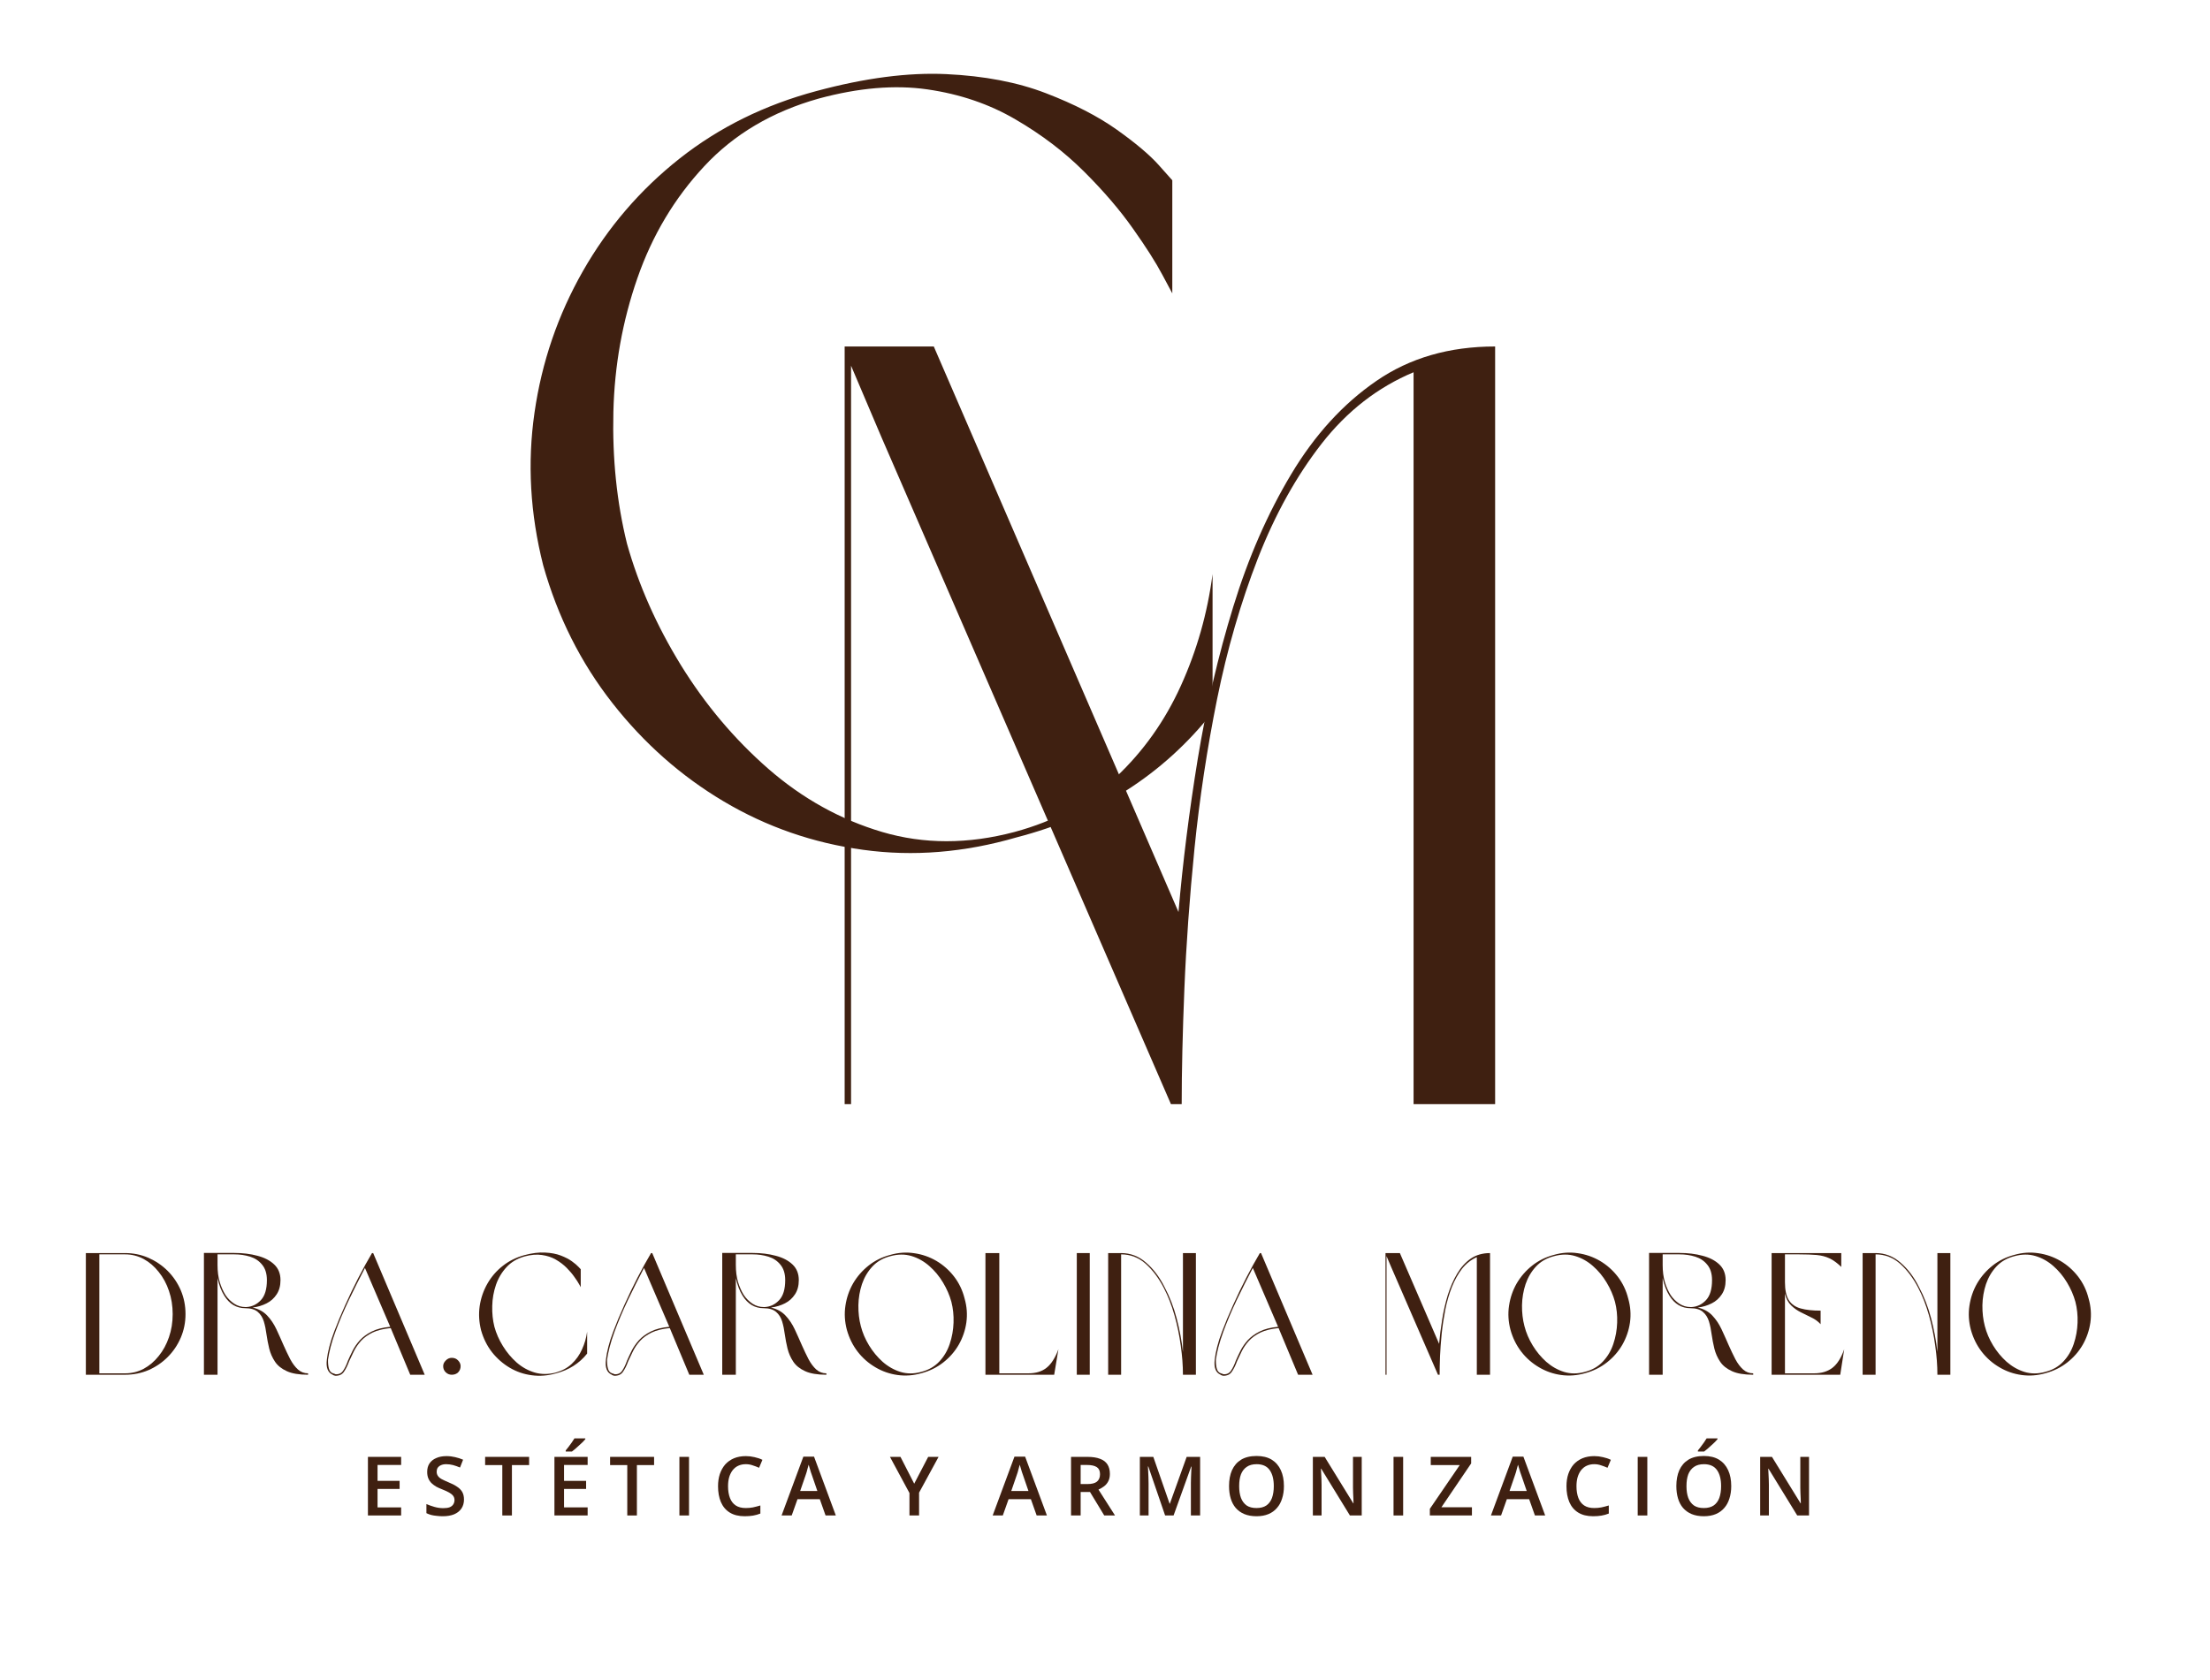 <svg version="1.2" preserveAspectRatio="xMidYMid meet" viewBox="63.75 67.5 269.25 204.75" zoomAndPan="magnify" xmlns:xlink="http://www.w3.org/1999/xlink" xmlns="http://www.w3.org/2000/svg" style="max-height: 500px" width="269.25" height="204.75"><defs/><g id="6988878f61"><g style="fill:#3f2011;fill-opacity:1;"><g transform="translate(107.638, 252.187)"><path d="M 4.984 0 L 0.938 0 L 0.938 -7.141 L 4.984 -7.141 L 4.984 -6.156 L 2.109 -6.156 L 2.109 -4.219 L 4.797 -4.219 L 4.797 -3.234 L 2.109 -3.234 L 2.109 -0.984 L 4.984 -0.984 Z M 4.984 0" style="stroke:none"/></g></g><g style="fill:#3f2011;fill-opacity:1;"><g transform="translate(115.217, 252.187)"><path d="M 5.062 -1.938 C 5.062 -1.52 4.957 -1.156 4.75 -0.844 C 4.539 -0.539 4.242 -0.305 3.859 -0.141 C 3.473 0.016 3.016 0.094 2.484 0.094 C 2.223 0.094 1.973 0.078 1.734 0.047 C 1.492 0.023 1.27 -0.008 1.062 -0.062 C 0.852 -0.125 0.66 -0.195 0.484 -0.281 L 0.484 -1.391 C 0.773 -1.266 1.098 -1.148 1.453 -1.047 C 1.816 -0.941 2.18 -0.891 2.547 -0.891 C 2.859 -0.891 3.113 -0.926 3.312 -1 C 3.508 -1.082 3.656 -1.195 3.75 -1.344 C 3.852 -1.5 3.906 -1.676 3.906 -1.875 C 3.906 -2.082 3.848 -2.258 3.734 -2.406 C 3.617 -2.551 3.445 -2.688 3.219 -2.812 C 2.988 -2.938 2.703 -3.066 2.359 -3.203 C 2.117 -3.297 1.891 -3.398 1.672 -3.516 C 1.461 -3.641 1.273 -3.781 1.109 -3.938 C 0.941 -4.102 0.812 -4.297 0.719 -4.516 C 0.625 -4.742 0.578 -5.008 0.578 -5.312 C 0.578 -5.719 0.672 -6.062 0.859 -6.344 C 1.055 -6.633 1.332 -6.852 1.688 -7 C 2.039 -7.156 2.453 -7.234 2.922 -7.234 C 3.297 -7.234 3.648 -7.191 3.984 -7.109 C 4.316 -7.035 4.641 -6.93 4.953 -6.797 L 4.578 -5.844 C 4.285 -5.969 4.004 -6.066 3.734 -6.141 C 3.461 -6.211 3.18 -6.25 2.891 -6.25 C 2.641 -6.25 2.426 -6.207 2.25 -6.125 C 2.082 -6.051 1.953 -5.945 1.859 -5.812 C 1.773 -5.676 1.734 -5.52 1.734 -5.344 C 1.734 -5.133 1.785 -4.957 1.891 -4.812 C 1.992 -4.664 2.148 -4.535 2.359 -4.422 C 2.578 -4.305 2.859 -4.176 3.203 -4.031 C 3.598 -3.875 3.93 -3.703 4.203 -3.516 C 4.484 -3.336 4.695 -3.125 4.844 -2.875 C 4.988 -2.625 5.062 -2.312 5.062 -1.938 Z M 5.062 -1.938" style="stroke:none"/></g></g><g style="fill:#3f2011;fill-opacity:1;"><g transform="translate(122.713, 252.187)"><path d="M 3.406 0 L 2.234 0 L 2.234 -6.141 L 0.141 -6.141 L 0.141 -7.141 L 5.5 -7.141 L 5.5 -6.141 L 3.406 -6.141 Z M 3.406 0" style="stroke:none"/></g></g><g style="fill:#3f2011;fill-opacity:1;"><g transform="translate(130.36, 252.187)"><path d="M 4.984 0 L 0.938 0 L 0.938 -7.141 L 4.984 -7.141 L 4.984 -6.156 L 2.109 -6.156 L 2.109 -4.219 L 4.797 -4.219 L 4.797 -3.234 L 2.109 -3.234 L 2.109 -0.984 L 4.984 -0.984 Z M 4.703 -9.391 L 4.703 -9.297 C 4.629 -9.203 4.523 -9.086 4.391 -8.953 C 4.254 -8.828 4.109 -8.691 3.953 -8.547 C 3.797 -8.398 3.641 -8.258 3.484 -8.125 C 3.336 -8 3.203 -7.891 3.078 -7.797 L 2.312 -7.797 L 2.312 -7.922 C 2.414 -8.047 2.531 -8.191 2.656 -8.359 C 2.789 -8.535 2.922 -8.711 3.047 -8.891 C 3.18 -9.078 3.289 -9.242 3.375 -9.391 Z M 4.703 -9.391" style="stroke:none"/></g></g><g style="fill:#3f2011;fill-opacity:1;"><g transform="translate(137.939, 252.187)"><path d="M 3.406 0 L 2.234 0 L 2.234 -6.141 L 0.141 -6.141 L 0.141 -7.141 L 5.5 -7.141 L 5.5 -6.141 L 3.406 -6.141 Z M 3.406 0" style="stroke:none"/></g></g><g style="fill:#3f2011;fill-opacity:1;"><g transform="translate(145.586, 252.187)"><path d="M 0.938 0 L 0.938 -7.141 L 2.109 -7.141 L 2.109 0 Z M 0.938 0" style="stroke:none"/></g></g><g style="fill:#3f2011;fill-opacity:1;"><g transform="translate(150.637, 252.187)"><path d="M 3.984 -6.25 C 3.641 -6.25 3.332 -6.188 3.062 -6.062 C 2.789 -5.938 2.562 -5.754 2.375 -5.516 C 2.195 -5.285 2.055 -5.004 1.953 -4.672 C 1.859 -4.348 1.812 -3.977 1.812 -3.562 C 1.812 -3.008 1.891 -2.531 2.047 -2.125 C 2.203 -1.727 2.438 -1.426 2.75 -1.219 C 3.07 -1.008 3.477 -0.906 3.969 -0.906 C 4.27 -0.906 4.562 -0.93 4.844 -0.984 C 5.133 -1.047 5.438 -1.125 5.75 -1.219 L 5.75 -0.234 C 5.457 -0.117 5.16 -0.035 4.859 0.016 C 4.566 0.066 4.227 0.094 3.844 0.094 C 3.113 0.094 2.504 -0.055 2.016 -0.359 C 1.535 -0.66 1.176 -1.086 0.938 -1.641 C 0.707 -2.191 0.594 -2.832 0.594 -3.562 C 0.594 -4.102 0.664 -4.598 0.812 -5.047 C 0.969 -5.504 1.188 -5.895 1.469 -6.219 C 1.758 -6.539 2.113 -6.789 2.531 -6.969 C 2.957 -7.145 3.441 -7.234 3.984 -7.234 C 4.336 -7.234 4.688 -7.191 5.031 -7.109 C 5.383 -7.035 5.707 -6.926 6 -6.781 L 5.594 -5.812 C 5.344 -5.926 5.082 -6.023 4.812 -6.109 C 4.551 -6.203 4.273 -6.25 3.984 -6.25 Z M 3.984 -6.25" style="stroke:none"/></g></g><g style="fill:#3f2011;fill-opacity:1;"><g transform="translate(158.972, 252.187)"><path d="M 5.359 0 L 4.656 -1.984 L 1.938 -1.984 L 1.234 0 L 0 0 L 2.656 -7.172 L 3.953 -7.172 L 6.609 0 Z M 4.359 -2.984 L 3.688 -4.938 C 3.656 -5.02 3.613 -5.141 3.562 -5.297 C 3.52 -5.453 3.473 -5.609 3.422 -5.766 C 3.367 -5.93 3.328 -6.07 3.297 -6.188 C 3.266 -6.051 3.223 -5.898 3.172 -5.734 C 3.129 -5.566 3.086 -5.41 3.047 -5.266 C 3.004 -5.129 2.969 -5.02 2.938 -4.938 L 2.266 -2.984 Z M 4.359 -2.984" style="stroke:none"/></g></g><g style="fill:#3f2011;fill-opacity:1;"><g transform="translate(167.581, 252.187)"><path d="" style="stroke:none"/></g></g><g style="fill:#3f2011;fill-opacity:1;"><g transform="translate(172.177, 252.187)"><path d="M 2.953 -3.875 L 4.656 -7.141 L 5.922 -7.141 L 3.547 -2.781 L 3.547 0 L 2.375 0 L 2.375 -2.734 L 0 -7.141 L 1.281 -7.141 Z M 2.953 -3.875" style="stroke:none"/></g></g><g style="fill:#3f2011;fill-opacity:1;"><g transform="translate(180.093, 252.187)"><path d="" style="stroke:none"/></g></g><g style="fill:#3f2011;fill-opacity:1;"><g transform="translate(184.69, 252.187)"><path d="M 5.359 0 L 4.656 -1.984 L 1.938 -1.984 L 1.234 0 L 0 0 L 2.656 -7.172 L 3.953 -7.172 L 6.609 0 Z M 4.359 -2.984 L 3.688 -4.938 C 3.656 -5.02 3.613 -5.141 3.562 -5.297 C 3.52 -5.453 3.473 -5.609 3.422 -5.766 C 3.367 -5.93 3.328 -6.07 3.297 -6.188 C 3.266 -6.051 3.223 -5.898 3.172 -5.734 C 3.129 -5.566 3.086 -5.41 3.047 -5.266 C 3.004 -5.129 2.969 -5.02 2.938 -4.938 L 2.266 -2.984 Z M 4.359 -2.984" style="stroke:none"/></g></g><g style="fill:#3f2011;fill-opacity:1;"><g transform="translate(193.299, 252.187)"><path d="M 2.938 -7.141 C 3.562 -7.141 4.07 -7.062 4.469 -6.906 C 4.875 -6.758 5.176 -6.531 5.375 -6.219 C 5.57 -5.914 5.672 -5.531 5.672 -5.062 C 5.672 -4.707 5.602 -4.406 5.469 -4.156 C 5.344 -3.914 5.172 -3.711 4.953 -3.547 C 4.742 -3.391 4.52 -3.258 4.281 -3.156 L 6.297 0 L 4.984 0 L 3.25 -2.859 L 2.109 -2.859 L 2.109 0 L 0.938 0 L 0.938 -7.141 Z M 2.859 -6.156 L 2.109 -6.156 L 2.109 -3.828 L 2.922 -3.828 C 3.461 -3.828 3.852 -3.926 4.094 -4.125 C 4.344 -4.332 4.469 -4.633 4.469 -5.031 C 4.469 -5.438 4.336 -5.723 4.078 -5.891 C 3.816 -6.066 3.41 -6.156 2.859 -6.156 Z M 2.859 -6.156" style="stroke:none"/></g></g><g style="fill:#3f2011;fill-opacity:1;"><g transform="translate(201.683, 252.187)"><path d="M 4.016 0 L 1.969 -5.969 L 1.922 -5.969 C 1.93 -5.832 1.941 -5.645 1.953 -5.406 C 1.961 -5.176 1.973 -4.93 1.984 -4.672 C 1.992 -4.41 2 -4.16 2 -3.922 L 2 0 L 0.938 0 L 0.938 -7.141 L 2.578 -7.141 L 4.562 -1.438 L 4.594 -1.438 L 6.641 -7.141 L 8.281 -7.141 L 8.281 0 L 7.156 0 L 7.156 -3.969 C 7.156 -4.188 7.16 -4.422 7.172 -4.672 C 7.18 -4.93 7.191 -5.176 7.203 -5.406 C 7.211 -5.633 7.223 -5.816 7.234 -5.953 L 7.188 -5.953 L 5.047 0 Z M 4.016 0" style="stroke:none"/></g></g><g style="fill:#3f2011;fill-opacity:1;"><g transform="translate(212.893, 252.187)"><path d="M 7.281 -3.578 C 7.281 -3.023 7.207 -2.523 7.062 -2.078 C 6.926 -1.629 6.719 -1.242 6.438 -0.922 C 6.164 -0.598 5.82 -0.348 5.406 -0.172 C 4.988 0.004 4.5 0.094 3.938 0.094 C 3.375 0.094 2.879 0.004 2.453 -0.172 C 2.035 -0.348 1.688 -0.598 1.406 -0.922 C 1.133 -1.242 0.93 -1.629 0.797 -2.078 C 0.66 -2.535 0.594 -3.039 0.594 -3.594 C 0.594 -4.32 0.711 -4.961 0.953 -5.516 C 1.203 -6.066 1.57 -6.492 2.062 -6.797 C 2.562 -7.098 3.191 -7.25 3.953 -7.25 C 4.691 -7.25 5.305 -7.098 5.797 -6.797 C 6.285 -6.492 6.656 -6.066 6.906 -5.516 C 7.156 -4.973 7.281 -4.328 7.281 -3.578 Z M 1.828 -3.578 C 1.828 -3.023 1.898 -2.547 2.047 -2.141 C 2.203 -1.742 2.43 -1.438 2.734 -1.219 C 3.047 -1.008 3.445 -0.906 3.938 -0.906 C 4.426 -0.906 4.828 -1.008 5.141 -1.219 C 5.453 -1.438 5.68 -1.742 5.828 -2.141 C 5.973 -2.547 6.047 -3.023 6.047 -3.578 C 6.047 -4.41 5.879 -5.062 5.547 -5.531 C 5.211 -6.008 4.68 -6.25 3.953 -6.25 C 3.461 -6.25 3.062 -6.141 2.75 -5.922 C 2.438 -5.711 2.203 -5.41 2.047 -5.016 C 1.898 -4.617 1.828 -4.141 1.828 -3.578 Z M 1.828 -3.578" style="stroke:none"/></g></g><g style="fill:#3f2011;fill-opacity:1;"><g transform="translate(222.761, 252.187)"><path d="M 6.891 0 L 5.453 0 L 1.953 -5.703 L 1.922 -5.703 C 1.93 -5.504 1.941 -5.297 1.953 -5.078 C 1.961 -4.867 1.973 -4.648 1.984 -4.422 C 1.992 -4.191 2 -3.961 2 -3.734 L 2 0 L 0.938 0 L 0.938 -7.141 L 2.375 -7.141 L 5.859 -1.484 L 5.891 -1.484 C 5.891 -1.648 5.883 -1.836 5.875 -2.047 C 5.863 -2.266 5.852 -2.488 5.844 -2.719 C 5.832 -2.945 5.828 -3.172 5.828 -3.391 L 5.828 -7.141 L 6.891 -7.141 Z M 6.891 0" style="stroke:none"/></g></g><g style="fill:#3f2011;fill-opacity:1;"><g transform="translate(232.59, 252.187)"><path d="M 0.938 0 L 0.938 -7.141 L 2.109 -7.141 L 2.109 0 Z M 0.938 0" style="stroke:none"/></g></g><g style="fill:#3f2011;fill-opacity:1;"><g transform="translate(237.641, 252.187)"><path d="M 5.438 0 L 0.312 0 L 0.312 -0.812 L 3.953 -6.141 L 0.422 -6.141 L 0.422 -7.141 L 5.344 -7.141 L 5.344 -6.344 L 1.719 -1 L 5.438 -1 Z M 5.438 0" style="stroke:none"/></g></g><g style="fill:#3f2011;fill-opacity:1;"><g transform="translate(245.395, 252.187)"><path d="M 5.359 0 L 4.656 -1.984 L 1.938 -1.984 L 1.234 0 L 0 0 L 2.656 -7.172 L 3.953 -7.172 L 6.609 0 Z M 4.359 -2.984 L 3.688 -4.938 C 3.656 -5.02 3.613 -5.141 3.562 -5.297 C 3.52 -5.453 3.473 -5.609 3.422 -5.766 C 3.367 -5.93 3.328 -6.07 3.297 -6.188 C 3.266 -6.051 3.223 -5.898 3.172 -5.734 C 3.129 -5.566 3.086 -5.41 3.047 -5.266 C 3.004 -5.129 2.969 -5.02 2.938 -4.938 L 2.266 -2.984 Z M 4.359 -2.984" style="stroke:none"/></g></g><g style="fill:#3f2011;fill-opacity:1;"><g transform="translate(254.004, 252.187)"><path d="M 3.984 -6.25 C 3.641 -6.25 3.332 -6.188 3.062 -6.062 C 2.789 -5.938 2.562 -5.754 2.375 -5.516 C 2.195 -5.285 2.055 -5.004 1.953 -4.672 C 1.859 -4.348 1.812 -3.977 1.812 -3.562 C 1.812 -3.008 1.891 -2.531 2.047 -2.125 C 2.203 -1.727 2.438 -1.426 2.75 -1.219 C 3.07 -1.008 3.477 -0.906 3.969 -0.906 C 4.27 -0.906 4.562 -0.93 4.844 -0.984 C 5.133 -1.047 5.438 -1.125 5.75 -1.219 L 5.75 -0.234 C 5.457 -0.117 5.16 -0.035 4.859 0.016 C 4.566 0.066 4.227 0.094 3.844 0.094 C 3.113 0.094 2.504 -0.055 2.016 -0.359 C 1.535 -0.66 1.176 -1.086 0.938 -1.641 C 0.707 -2.191 0.594 -2.832 0.594 -3.562 C 0.594 -4.102 0.664 -4.598 0.812 -5.047 C 0.969 -5.504 1.188 -5.895 1.469 -6.219 C 1.758 -6.539 2.113 -6.789 2.531 -6.969 C 2.957 -7.145 3.441 -7.234 3.984 -7.234 C 4.336 -7.234 4.688 -7.191 5.031 -7.109 C 5.383 -7.035 5.707 -6.926 6 -6.781 L 5.594 -5.812 C 5.344 -5.926 5.082 -6.023 4.812 -6.109 C 4.551 -6.203 4.273 -6.25 3.984 -6.25 Z M 3.984 -6.25" style="stroke:none"/></g></g><g style="fill:#3f2011;fill-opacity:1;"><g transform="translate(262.339, 252.187)"><path d="M 0.938 0 L 0.938 -7.141 L 2.109 -7.141 L 2.109 0 Z M 0.938 0" style="stroke:none"/></g></g><g style="fill:#3f2011;fill-opacity:1;"><g transform="translate(267.39, 252.187)"><path d="M 7.281 -3.578 C 7.281 -3.023 7.207 -2.523 7.062 -2.078 C 6.926 -1.629 6.719 -1.242 6.438 -0.922 C 6.164 -0.598 5.82 -0.348 5.406 -0.172 C 4.988 0.004 4.5 0.094 3.938 0.094 C 3.375 0.094 2.879 0.004 2.453 -0.172 C 2.035 -0.348 1.688 -0.598 1.406 -0.922 C 1.133 -1.242 0.93 -1.629 0.797 -2.078 C 0.66 -2.535 0.594 -3.039 0.594 -3.594 C 0.594 -4.32 0.711 -4.961 0.953 -5.516 C 1.203 -6.066 1.57 -6.492 2.062 -6.797 C 2.562 -7.098 3.191 -7.25 3.953 -7.25 C 4.691 -7.25 5.305 -7.098 5.797 -6.797 C 6.285 -6.492 6.656 -6.066 6.906 -5.516 C 7.156 -4.973 7.281 -4.328 7.281 -3.578 Z M 1.828 -3.578 C 1.828 -3.023 1.898 -2.547 2.047 -2.141 C 2.203 -1.742 2.43 -1.438 2.734 -1.219 C 3.047 -1.008 3.445 -0.906 3.938 -0.906 C 4.426 -0.906 4.828 -1.008 5.141 -1.219 C 5.453 -1.438 5.68 -1.742 5.828 -2.141 C 5.973 -2.547 6.047 -3.023 6.047 -3.578 C 6.047 -4.41 5.879 -5.062 5.547 -5.531 C 5.211 -6.008 4.68 -6.25 3.953 -6.25 C 3.461 -6.25 3.062 -6.141 2.75 -5.922 C 2.438 -5.711 2.203 -5.41 2.047 -5.016 C 1.898 -4.617 1.828 -4.141 1.828 -3.578 Z M 5.609 -9.391 L 5.609 -9.297 C 5.535 -9.203 5.43 -9.086 5.297 -8.953 C 5.16 -8.828 5.016 -8.691 4.859 -8.547 C 4.703 -8.398 4.547 -8.258 4.391 -8.125 C 4.242 -8 4.109 -7.891 3.984 -7.797 L 3.219 -7.797 L 3.219 -7.922 C 3.32 -8.047 3.438 -8.191 3.562 -8.359 C 3.695 -8.535 3.828 -8.711 3.953 -8.891 C 4.086 -9.078 4.195 -9.242 4.281 -9.391 Z M 5.609 -9.391" style="stroke:none"/></g></g><g style="fill:#3f2011;fill-opacity:1;"><g transform="translate(277.258, 252.187)"><path d="M 6.891 0 L 5.453 0 L 1.953 -5.703 L 1.922 -5.703 C 1.93 -5.504 1.941 -5.297 1.953 -5.078 C 1.961 -4.867 1.973 -4.648 1.984 -4.422 C 1.992 -4.191 2 -3.961 2 -3.734 L 2 0 L 0.938 0 L 0.938 -7.141 L 2.375 -7.141 L 5.859 -1.484 L 5.891 -1.484 C 5.891 -1.648 5.883 -1.836 5.875 -2.047 C 5.863 -2.266 5.852 -2.488 5.844 -2.719 C 5.832 -2.945 5.828 -3.172 5.828 -3.391 L 5.828 -7.141 L 6.891 -7.141 Z M 6.891 0" style="stroke:none"/></g></g><g style="fill:#3f2011;fill-opacity:1;"><g transform="translate(123.699, 170.611)"><path d="M 39.781 -91.094 C 34.125 -89.5 29.484 -86.754 25.859 -82.859 C 22.234 -78.973 19.516 -74.422 17.703 -69.203 C 15.891 -63.992 14.914 -58.562 14.781 -52.906 C 14.645 -47.25 15.195 -41.898 16.438 -36.859 C 17.852 -31.816 20.039 -26.883 23 -22.062 C 25.969 -17.25 29.523 -13.031 33.672 -9.406 C 37.828 -5.789 42.445 -3.227 47.531 -1.719 C 52.613 -0.219 57.984 -0.219 63.641 -1.719 C 68.586 -3.051 72.719 -5.285 76.031 -8.422 C 79.352 -11.555 81.984 -15.266 83.922 -19.547 C 85.867 -23.836 87.156 -28.367 87.781 -33.141 L 87.781 -16.312 C 81.77 -8.707 73.812 -3.625 63.906 -1.062 C 57.539 0.789 51.305 1.297 45.203 0.453 C 39.109 -0.379 33.453 -2.344 28.234 -5.438 C 23.023 -8.531 18.5 -12.531 14.656 -17.438 C 10.812 -22.344 8.004 -27.93 6.234 -34.203 C 4.641 -40.484 4.285 -46.691 5.172 -52.828 C 6.055 -58.973 8.02 -64.719 11.062 -70.062 C 14.113 -75.414 18.047 -79.992 22.859 -83.797 C 27.68 -87.598 33.234 -90.336 39.516 -92.016 C 45.43 -93.609 50.707 -94.297 55.344 -94.078 C 59.988 -93.859 64.035 -93.082 67.484 -91.75 C 70.93 -90.426 73.805 -88.945 76.109 -87.312 C 78.41 -85.676 80.113 -84.238 81.219 -83 C 82.32 -81.758 82.875 -81.141 82.875 -81.141 L 82.875 -67.359 C 82.875 -67.359 82.473 -68.109 81.672 -69.609 C 80.879 -71.109 79.688 -72.984 78.094 -75.234 C 76.508 -77.492 74.52 -79.816 72.125 -82.203 C 69.738 -84.586 66.953 -86.707 63.766 -88.562 C 60.586 -90.426 57.008 -91.645 53.031 -92.219 C 49.062 -92.789 44.645 -92.414 39.781 -91.094 Z M 39.781 -91.094" style="stroke:none"/></g></g><g style="fill:#3f2011;fill-opacity:1;"><g transform="translate(162.078, 202.053)"><path d="M 83.828 -92.328 L 83.828 0 L 73.891 0 L 73.891 -89.188 C 69.535 -87.363 65.805 -84.469 62.703 -80.5 C 59.609 -76.531 57.016 -71.863 54.922 -66.5 C 52.836 -61.133 51.18 -55.422 49.953 -49.359 C 48.734 -43.305 47.816 -37.25 47.203 -31.188 C 46.598 -25.133 46.188 -19.426 45.969 -14.062 C 45.75 -8.695 45.641 -4.008 45.641 0 L 44.328 0 L 9.031 -81.344 L 5.359 -89.984 L 5.359 0 L 4.578 0 L 4.578 -92.328 L 15.438 -92.328 L 45.25 -23.406 C 45.77 -29.426 46.551 -35.641 47.594 -42.047 C 48.645 -48.453 50.086 -54.641 51.922 -60.609 C 53.754 -66.586 56.109 -71.973 58.984 -76.766 C 61.859 -81.566 65.32 -85.359 69.375 -88.141 C 73.426 -90.93 78.242 -92.328 83.828 -92.328 Z M 83.828 -92.328" style="stroke:none"/></g></g><g style="fill:#3f2011;fill-opacity:1;"><g transform="translate(73.476, 235.037)"><path d="M 5.516 0 L 0.734 0 L 0.734 -14.828 L 5.516 -14.828 C 6.523 -14.828 7.473 -14.633 8.359 -14.25 C 9.242 -13.863 10.023 -13.332 10.703 -12.656 C 11.379 -11.977 11.91 -11.191 12.297 -10.297 C 12.68 -9.398 12.875 -8.43 12.875 -7.391 C 12.875 -6.367 12.68 -5.41 12.297 -4.516 C 11.91 -3.617 11.379 -2.832 10.703 -2.156 C 10.023 -1.477 9.242 -0.945 8.359 -0.562 C 7.473 -0.188 6.523 0 5.516 0 Z M 2.375 -14.672 L 2.375 -0.172 L 5.516 -0.172 C 6.316 -0.172 7.066 -0.352 7.766 -0.719 C 8.461 -1.094 9.078 -1.613 9.609 -2.281 C 10.148 -2.945 10.566 -3.711 10.859 -4.578 C 11.16 -5.441 11.312 -6.379 11.312 -7.391 C 11.312 -8.398 11.16 -9.344 10.859 -10.219 C 10.566 -11.094 10.148 -11.863 9.609 -12.531 C 9.078 -13.207 8.461 -13.734 7.766 -14.109 C 7.066 -14.484 6.316 -14.672 5.516 -14.672 Z M 2.375 -14.672" style="stroke:none"/></g></g><g style="fill:#3f2011;fill-opacity:1;"><g transform="translate(87.861, 235.037)"><path d="M 6.672 -8.188 C 7.398 -8.02 7.988 -7.695 8.438 -7.219 C 8.883 -6.75 9.258 -6.191 9.562 -5.547 C 9.863 -4.898 10.156 -4.25 10.438 -3.594 C 10.707 -2.988 10.977 -2.422 11.25 -1.891 C 11.531 -1.367 11.844 -0.953 12.188 -0.641 C 12.539 -0.328 12.953 -0.172 13.422 -0.172 L 13.422 0 C 12.328 0 11.461 -0.145 10.828 -0.438 C 10.191 -0.727 9.711 -1.113 9.391 -1.594 C 9.066 -2.082 8.832 -2.613 8.688 -3.188 C 8.551 -3.758 8.441 -4.332 8.359 -4.906 C 8.285 -5.488 8.176 -6.02 8.031 -6.5 C 7.883 -6.977 7.641 -7.363 7.297 -7.656 C 6.953 -7.957 6.445 -8.109 5.781 -8.109 C 4.707 -8.109 3.852 -8.613 3.219 -9.625 C 2.852 -10.207 2.578 -10.926 2.391 -11.781 L 2.391 0 L 0.734 0 L 0.734 -14.844 L 4.438 -14.844 C 5.469 -14.844 6.406 -14.727 7.25 -14.5 C 8.102 -14.281 8.785 -13.926 9.297 -13.438 C 9.805 -12.957 10.062 -12.32 10.062 -11.531 C 10.062 -10.844 9.906 -10.266 9.594 -9.797 C 9.289 -9.328 8.883 -8.961 8.375 -8.703 C 7.863 -8.441 7.297 -8.27 6.672 -8.188 Z M 8.406 -11.531 C 8.406 -12.32 8.211 -12.945 7.828 -13.406 C 7.453 -13.875 6.961 -14.203 6.359 -14.391 C 5.754 -14.578 5.113 -14.672 4.438 -14.672 L 2.391 -14.672 L 2.391 -13.375 C 2.391 -12.602 2.477 -11.914 2.656 -11.312 C 2.832 -10.719 3.066 -10.188 3.359 -9.719 C 3.648 -9.289 4.004 -8.938 4.422 -8.656 C 4.848 -8.383 5.301 -8.25 5.781 -8.25 L 5.922 -8.25 C 6.598 -8.289 7.18 -8.57 7.672 -9.094 C 8.16 -9.613 8.406 -10.426 8.406 -11.531 Z M 8.406 -11.531" style="stroke:none"/></g></g><g style="fill:#3f2011;fill-opacity:1;"><g transform="translate(102.792, 235.037)"><path d="M 10.938 0 L 8.562 -5.688 C 7.664 -5.602 6.926 -5.422 6.344 -5.141 C 5.77 -4.859 5.301 -4.52 4.938 -4.125 C 4.582 -3.727 4.297 -3.312 4.078 -2.875 C 3.867 -2.438 3.676 -2.031 3.5 -1.656 C 3.312 -1.133 3.098 -0.703 2.859 -0.359 C 2.629 -0.023 2.281 0.133 1.812 0.125 C 1.75 0.113 1.691 0.098 1.641 0.078 C 1.598 0.066 1.539 0.035 1.469 -0.016 C 0.895 -0.273 0.664 -0.883 0.781 -1.844 C 0.832 -2.312 0.93 -2.832 1.078 -3.406 C 1.223 -3.988 1.426 -4.617 1.688 -5.297 C 2.062 -6.297 2.504 -7.359 3.016 -8.484 C 3.523 -9.617 4.062 -10.734 4.625 -11.828 C 5.195 -12.93 5.75 -13.93 6.281 -14.828 L 6.422 -14.828 L 12.703 0 Z M 8.5 -5.844 L 5.422 -13.016 C 4.773 -11.785 4.125 -10.488 3.469 -9.125 C 2.82 -7.758 2.273 -6.469 1.828 -5.25 C 1.578 -4.57 1.379 -3.945 1.234 -3.375 C 1.086 -2.801 0.984 -2.289 0.922 -1.844 C 0.91 -1.414 0.945 -1.051 1.031 -0.75 C 1.113 -0.445 1.281 -0.254 1.531 -0.172 C 1.602 -0.148 1.656 -0.133 1.688 -0.125 C 1.727 -0.113 1.773 -0.094 1.828 -0.062 C 2.242 -0.031 2.555 -0.176 2.766 -0.5 C 2.984 -0.82 3.176 -1.223 3.344 -1.703 C 3.508 -2.086 3.703 -2.5 3.922 -2.938 C 4.148 -3.383 4.445 -3.812 4.812 -4.219 C 5.188 -4.625 5.664 -4.973 6.25 -5.266 C 6.844 -5.566 7.594 -5.758 8.5 -5.844 Z M 8.5 -5.844" style="stroke:none"/></g></g><g style="fill:#3f2011;fill-opacity:1;"><g transform="translate(117.009, 235.037)"><path d="M 1.781 -2.062 C 2.102 -2.062 2.363 -1.953 2.562 -1.734 C 2.758 -1.523 2.859 -1.297 2.859 -1.047 C 2.859 -0.754 2.758 -0.504 2.562 -0.297 C 2.363 -0.098 2.102 0 1.781 0 C 1.5 0 1.254 -0.098 1.047 -0.297 C 0.836 -0.504 0.734 -0.754 0.734 -1.047 C 0.734 -1.297 0.836 -1.523 1.047 -1.734 C 1.254 -1.953 1.5 -2.062 1.781 -2.062 Z M 1.781 -2.062" style="stroke:none"/></g></g><g style="fill:#3f2011;fill-opacity:1;"><g transform="translate(121.377, 235.037)"><path d="M 6.297 -14.422 C 5.398 -14.172 4.664 -13.738 4.094 -13.125 C 3.52 -12.508 3.086 -11.785 2.797 -10.953 C 2.516 -10.129 2.363 -9.27 2.344 -8.375 C 2.32 -7.477 2.41 -6.633 2.609 -5.844 C 2.828 -5.039 3.172 -4.258 3.641 -3.5 C 4.109 -2.738 4.672 -2.066 5.328 -1.484 C 5.992 -0.91 6.727 -0.504 7.531 -0.266 C 8.332 -0.035 9.18 -0.035 10.078 -0.266 C 10.859 -0.484 11.508 -0.836 12.031 -1.328 C 12.562 -1.828 12.977 -2.414 13.281 -3.094 C 13.594 -3.77 13.801 -4.488 13.906 -5.25 L 13.906 -2.578 C 12.945 -1.379 11.688 -0.578 10.125 -0.172 C 9.113 0.117 8.125 0.195 7.156 0.062 C 6.195 -0.062 5.301 -0.367 4.469 -0.859 C 3.645 -1.348 2.926 -1.977 2.312 -2.75 C 1.707 -3.531 1.266 -4.422 0.984 -5.422 C 0.734 -6.41 0.676 -7.391 0.812 -8.359 C 0.957 -9.336 1.27 -10.25 1.75 -11.094 C 2.238 -11.945 2.863 -12.672 3.625 -13.266 C 4.383 -13.867 5.266 -14.305 6.266 -14.578 C 7.203 -14.828 8.035 -14.93 8.766 -14.891 C 9.504 -14.859 10.145 -14.738 10.688 -14.531 C 11.238 -14.32 11.691 -14.086 12.047 -13.828 C 12.41 -13.566 12.68 -13.336 12.859 -13.141 C 13.035 -12.953 13.125 -12.859 13.125 -12.859 L 13.125 -10.672 C 13.125 -10.672 13.062 -10.785 12.938 -11.016 C 12.812 -11.254 12.617 -11.551 12.359 -11.906 C 12.109 -12.27 11.797 -12.641 11.422 -13.016 C 11.047 -13.398 10.602 -13.738 10.094 -14.031 C 9.594 -14.32 9.023 -14.508 8.391 -14.594 C 7.766 -14.688 7.066 -14.629 6.297 -14.422 Z M 6.297 -14.422" style="stroke:none"/></g></g><g style="fill:#3f2011;fill-opacity:1;"><g transform="translate(136.791, 235.037)"><path d="M 10.938 0 L 8.562 -5.688 C 7.664 -5.602 6.926 -5.422 6.344 -5.141 C 5.77 -4.859 5.301 -4.52 4.938 -4.125 C 4.582 -3.727 4.297 -3.312 4.078 -2.875 C 3.867 -2.438 3.676 -2.031 3.5 -1.656 C 3.312 -1.133 3.098 -0.703 2.859 -0.359 C 2.629 -0.023 2.281 0.133 1.812 0.125 C 1.75 0.113 1.691 0.098 1.641 0.078 C 1.598 0.066 1.539 0.035 1.469 -0.016 C 0.895 -0.273 0.664 -0.883 0.781 -1.844 C 0.832 -2.312 0.93 -2.832 1.078 -3.406 C 1.223 -3.988 1.426 -4.617 1.688 -5.297 C 2.062 -6.297 2.504 -7.359 3.016 -8.484 C 3.523 -9.617 4.062 -10.734 4.625 -11.828 C 5.195 -12.93 5.75 -13.93 6.281 -14.828 L 6.422 -14.828 L 12.703 0 Z M 8.5 -5.844 L 5.422 -13.016 C 4.773 -11.785 4.125 -10.488 3.469 -9.125 C 2.82 -7.758 2.273 -6.469 1.828 -5.25 C 1.578 -4.57 1.379 -3.945 1.234 -3.375 C 1.086 -2.801 0.984 -2.289 0.922 -1.844 C 0.91 -1.414 0.945 -1.051 1.031 -0.75 C 1.113 -0.445 1.281 -0.254 1.531 -0.172 C 1.602 -0.148 1.656 -0.133 1.688 -0.125 C 1.727 -0.113 1.773 -0.094 1.828 -0.062 C 2.242 -0.031 2.555 -0.176 2.766 -0.5 C 2.984 -0.82 3.176 -1.223 3.344 -1.703 C 3.508 -2.086 3.703 -2.5 3.922 -2.938 C 4.148 -3.383 4.445 -3.812 4.812 -4.219 C 5.188 -4.625 5.664 -4.973 6.25 -5.266 C 6.844 -5.566 7.594 -5.758 8.5 -5.844 Z M 8.5 -5.844" style="stroke:none"/></g></g><g style="fill:#3f2011;fill-opacity:1;"><g transform="translate(151.008, 235.037)"><path d="M 6.672 -8.188 C 7.398 -8.02 7.988 -7.695 8.438 -7.219 C 8.883 -6.75 9.258 -6.191 9.562 -5.547 C 9.863 -4.898 10.156 -4.25 10.438 -3.594 C 10.707 -2.988 10.977 -2.422 11.25 -1.891 C 11.531 -1.367 11.844 -0.953 12.188 -0.641 C 12.539 -0.328 12.953 -0.172 13.422 -0.172 L 13.422 0 C 12.328 0 11.461 -0.145 10.828 -0.438 C 10.191 -0.727 9.711 -1.113 9.391 -1.594 C 9.066 -2.082 8.832 -2.613 8.688 -3.188 C 8.551 -3.758 8.441 -4.332 8.359 -4.906 C 8.285 -5.488 8.176 -6.02 8.031 -6.5 C 7.883 -6.977 7.641 -7.363 7.297 -7.656 C 6.953 -7.957 6.445 -8.109 5.781 -8.109 C 4.707 -8.109 3.852 -8.613 3.219 -9.625 C 2.852 -10.207 2.578 -10.926 2.391 -11.781 L 2.391 0 L 0.734 0 L 0.734 -14.844 L 4.438 -14.844 C 5.469 -14.844 6.406 -14.727 7.25 -14.5 C 8.102 -14.281 8.785 -13.926 9.297 -13.438 C 9.805 -12.957 10.062 -12.32 10.062 -11.531 C 10.062 -10.844 9.906 -10.266 9.594 -9.797 C 9.289 -9.328 8.883 -8.961 8.375 -8.703 C 7.863 -8.441 7.297 -8.27 6.672 -8.188 Z M 8.406 -11.531 C 8.406 -12.32 8.211 -12.945 7.828 -13.406 C 7.453 -13.875 6.961 -14.203 6.359 -14.391 C 5.754 -14.578 5.113 -14.672 4.438 -14.672 L 2.391 -14.672 L 2.391 -13.375 C 2.391 -12.602 2.477 -11.914 2.656 -11.312 C 2.832 -10.719 3.066 -10.188 3.359 -9.719 C 3.648 -9.289 4.004 -8.938 4.422 -8.656 C 4.848 -8.383 5.301 -8.25 5.781 -8.25 L 5.922 -8.25 C 6.598 -8.289 7.18 -8.57 7.672 -9.094 C 8.16 -9.613 8.406 -10.426 8.406 -11.531 Z M 8.406 -11.531" style="stroke:none"/></g></g><g style="fill:#3f2011;fill-opacity:1;"><g transform="translate(165.939, 235.037)"><path d="M 6.281 -14.609 C 7.258 -14.891 8.227 -14.957 9.188 -14.812 C 10.156 -14.676 11.055 -14.363 11.891 -13.875 C 12.723 -13.383 13.441 -12.75 14.047 -11.969 C 14.648 -11.188 15.078 -10.297 15.328 -9.297 C 15.609 -8.316 15.68 -7.344 15.547 -6.375 C 15.41 -5.414 15.102 -4.516 14.625 -3.672 C 14.145 -2.836 13.516 -2.113 12.734 -1.5 C 11.961 -0.895 11.078 -0.457 10.078 -0.188 C 9.098 0.094 8.125 0.164 7.156 0.031 C 6.195 -0.102 5.301 -0.414 4.469 -0.906 C 3.633 -1.395 2.914 -2.023 2.312 -2.797 C 1.707 -3.578 1.266 -4.473 0.984 -5.484 C 0.723 -6.473 0.664 -7.453 0.812 -8.422 C 0.957 -9.398 1.27 -10.305 1.75 -11.141 C 2.238 -11.973 2.863 -12.691 3.625 -13.297 C 4.395 -13.91 5.281 -14.348 6.281 -14.609 Z M 6.297 -14.453 C 5.398 -14.223 4.664 -13.801 4.094 -13.188 C 3.531 -12.582 3.109 -11.867 2.828 -11.047 C 2.555 -10.223 2.41 -9.363 2.391 -8.469 C 2.379 -7.57 2.477 -6.723 2.688 -5.922 C 2.895 -5.117 3.227 -4.336 3.688 -3.578 C 4.145 -2.828 4.695 -2.16 5.344 -1.578 C 6 -1.004 6.723 -0.594 7.516 -0.344 C 8.316 -0.102 9.156 -0.102 10.031 -0.344 C 10.926 -0.57 11.66 -0.988 12.234 -1.594 C 12.816 -2.207 13.242 -2.926 13.516 -3.75 C 13.797 -4.582 13.953 -5.445 13.984 -6.344 C 14.016 -7.238 13.926 -8.086 13.719 -8.891 C 13.5 -9.691 13.16 -10.473 12.703 -11.234 C 12.242 -12.004 11.688 -12.676 11.031 -13.25 C 10.383 -13.82 9.66 -14.227 8.859 -14.469 C 8.066 -14.707 7.211 -14.703 6.297 -14.453 Z M 6.297 -14.453" style="stroke:none"/></g></g><g style="fill:#3f2011;fill-opacity:1;"><g transform="translate(183.075, 235.037)"><path d="M 9.625 -3.109 L 9.109 0 L 0.734 0 L 0.734 -14.828 L 2.422 -14.828 L 2.422 -0.172 L 5.969 -0.172 C 6.875 -0.172 7.609 -0.395 8.172 -0.844 C 8.742 -1.289 9.227 -2.047 9.625 -3.109 Z M 9.625 -3.109" style="stroke:none"/></g></g><g style="fill:#3f2011;fill-opacity:1;"><g transform="translate(194.205, 235.037)"><path d="M 0.734 0 L 0.734 -14.828 L 2.312 -14.828 L 2.312 0 Z M 0.734 0" style="stroke:none"/></g></g><g style="fill:#3f2011;fill-opacity:1;"><g transform="translate(198.027, 235.037)"><path d="M 0.734 -14.828 L 2.312 -14.828 C 3.457 -14.828 4.473 -14.438 5.359 -13.656 C 6.254 -12.883 7.004 -11.891 7.609 -10.672 C 8.223 -9.523 8.711 -8.258 9.078 -6.875 C 9.441 -5.5 9.695 -4.129 9.844 -2.766 L 9.844 -14.828 L 11.422 -14.828 L 11.422 0 L 9.844 0 C 9.844 -1.125 9.754 -2.305 9.578 -3.547 C 9.41 -4.797 9.156 -6.031 8.812 -7.25 C 8.469 -8.469 8.035 -9.578 7.516 -10.578 C 6.891 -11.785 6.148 -12.77 5.297 -13.531 C 4.441 -14.289 3.445 -14.672 2.312 -14.672 L 2.312 0 L 0.734 0 Z M 0.734 -14.828" style="stroke:none"/></g></g><g style="fill:#3f2011;fill-opacity:1;"><g transform="translate(210.963, 235.037)"><path d="M 10.938 0 L 8.562 -5.688 C 7.664 -5.602 6.926 -5.422 6.344 -5.141 C 5.77 -4.859 5.301 -4.52 4.938 -4.125 C 4.582 -3.727 4.297 -3.312 4.078 -2.875 C 3.867 -2.438 3.676 -2.031 3.5 -1.656 C 3.312 -1.133 3.098 -0.703 2.859 -0.359 C 2.629 -0.023 2.281 0.133 1.812 0.125 C 1.75 0.113 1.691 0.098 1.641 0.078 C 1.598 0.066 1.539 0.035 1.469 -0.016 C 0.895 -0.273 0.664 -0.883 0.781 -1.844 C 0.832 -2.312 0.93 -2.832 1.078 -3.406 C 1.223 -3.988 1.426 -4.617 1.688 -5.297 C 2.062 -6.297 2.504 -7.359 3.016 -8.484 C 3.523 -9.617 4.062 -10.734 4.625 -11.828 C 5.195 -12.93 5.75 -13.93 6.281 -14.828 L 6.422 -14.828 L 12.703 0 Z M 8.5 -5.844 L 5.422 -13.016 C 4.773 -11.785 4.125 -10.488 3.469 -9.125 C 2.82 -7.758 2.273 -6.469 1.828 -5.25 C 1.578 -4.57 1.379 -3.945 1.234 -3.375 C 1.086 -2.801 0.984 -2.289 0.922 -1.844 C 0.91 -1.414 0.945 -1.051 1.031 -0.75 C 1.113 -0.445 1.281 -0.254 1.531 -0.172 C 1.602 -0.148 1.656 -0.133 1.688 -0.125 C 1.727 -0.113 1.773 -0.094 1.828 -0.062 C 2.242 -0.031 2.555 -0.176 2.766 -0.5 C 2.984 -0.82 3.176 -1.223 3.344 -1.703 C 3.508 -2.086 3.703 -2.5 3.922 -2.938 C 4.148 -3.383 4.445 -3.812 4.812 -4.219 C 5.188 -4.625 5.664 -4.973 6.25 -5.266 C 6.844 -5.566 7.594 -5.758 8.5 -5.844 Z M 8.5 -5.844" style="stroke:none"/></g></g><g style="fill:#3f2011;fill-opacity:1;"><g transform="translate(225.18, 235.037)"><path d="" style="stroke:none"/></g></g><g style="fill:#3f2011;fill-opacity:1;"><g transform="translate(231.816, 235.037)"><path d="M 13.469 -14.828 L 13.469 0 L 11.859 0 L 11.859 -14.328 C 11.16 -14.023 10.562 -13.555 10.062 -12.922 C 9.57 -12.285 9.156 -11.535 8.812 -10.672 C 8.477 -9.816 8.211 -8.898 8.016 -7.922 C 7.828 -6.953 7.68 -5.977 7.578 -5 C 7.484 -4.031 7.414 -3.113 7.375 -2.25 C 7.344 -1.395 7.328 -0.645 7.328 0 L 7.125 0 L 1.453 -13.062 L 0.859 -14.453 L 0.859 0 L 0.734 0 L 0.734 -14.828 L 2.484 -14.828 L 7.266 -3.766 C 7.348 -4.723 7.473 -5.719 7.641 -6.75 C 7.805 -7.781 8.035 -8.773 8.328 -9.734 C 8.629 -10.691 9.008 -11.555 9.469 -12.328 C 9.926 -13.098 10.477 -13.707 11.125 -14.156 C 11.781 -14.602 12.562 -14.828 13.469 -14.828 Z M 13.469 -14.828" style="stroke:none"/></g></g><g style="fill:#3f2011;fill-opacity:1;"><g transform="translate(246.789, 235.037)"><path d="M 6.281 -14.609 C 7.258 -14.891 8.227 -14.957 9.188 -14.812 C 10.156 -14.676 11.055 -14.363 11.891 -13.875 C 12.723 -13.383 13.441 -12.75 14.047 -11.969 C 14.648 -11.188 15.078 -10.297 15.328 -9.297 C 15.609 -8.316 15.68 -7.344 15.547 -6.375 C 15.41 -5.414 15.102 -4.516 14.625 -3.672 C 14.145 -2.836 13.516 -2.113 12.734 -1.5 C 11.961 -0.895 11.078 -0.457 10.078 -0.188 C 9.098 0.094 8.125 0.164 7.156 0.031 C 6.195 -0.102 5.301 -0.414 4.469 -0.906 C 3.633 -1.395 2.914 -2.023 2.312 -2.797 C 1.707 -3.578 1.266 -4.473 0.984 -5.484 C 0.723 -6.473 0.664 -7.453 0.812 -8.422 C 0.957 -9.398 1.27 -10.305 1.75 -11.141 C 2.238 -11.973 2.863 -12.691 3.625 -13.297 C 4.395 -13.91 5.281 -14.348 6.281 -14.609 Z M 6.297 -14.453 C 5.398 -14.223 4.664 -13.801 4.094 -13.188 C 3.531 -12.582 3.109 -11.867 2.828 -11.047 C 2.555 -10.223 2.41 -9.363 2.391 -8.469 C 2.379 -7.57 2.477 -6.723 2.688 -5.922 C 2.895 -5.117 3.227 -4.336 3.688 -3.578 C 4.145 -2.828 4.695 -2.16 5.344 -1.578 C 6 -1.004 6.723 -0.594 7.516 -0.344 C 8.316 -0.102 9.156 -0.102 10.031 -0.344 C 10.926 -0.57 11.66 -0.988 12.234 -1.594 C 12.816 -2.207 13.242 -2.926 13.516 -3.75 C 13.797 -4.582 13.953 -5.445 13.984 -6.344 C 14.016 -7.238 13.926 -8.086 13.719 -8.891 C 13.5 -9.691 13.16 -10.473 12.703 -11.234 C 12.242 -12.004 11.688 -12.676 11.031 -13.25 C 10.383 -13.82 9.66 -14.227 8.859 -14.469 C 8.066 -14.707 7.211 -14.703 6.297 -14.453 Z M 6.297 -14.453" style="stroke:none"/></g></g><g style="fill:#3f2011;fill-opacity:1;"><g transform="translate(263.926, 235.037)"><path d="M 6.672 -8.188 C 7.398 -8.02 7.988 -7.695 8.438 -7.219 C 8.883 -6.75 9.258 -6.191 9.562 -5.547 C 9.863 -4.898 10.156 -4.25 10.438 -3.594 C 10.707 -2.988 10.977 -2.422 11.25 -1.891 C 11.531 -1.367 11.844 -0.953 12.188 -0.641 C 12.539 -0.328 12.953 -0.172 13.422 -0.172 L 13.422 0 C 12.328 0 11.461 -0.145 10.828 -0.438 C 10.191 -0.727 9.711 -1.113 9.391 -1.594 C 9.066 -2.082 8.832 -2.613 8.688 -3.188 C 8.551 -3.758 8.441 -4.332 8.359 -4.906 C 8.285 -5.488 8.176 -6.02 8.031 -6.5 C 7.883 -6.977 7.641 -7.363 7.297 -7.656 C 6.953 -7.957 6.445 -8.109 5.781 -8.109 C 4.707 -8.109 3.852 -8.613 3.219 -9.625 C 2.852 -10.207 2.578 -10.926 2.391 -11.781 L 2.391 0 L 0.734 0 L 0.734 -14.844 L 4.438 -14.844 C 5.469 -14.844 6.406 -14.727 7.25 -14.5 C 8.102 -14.281 8.785 -13.926 9.297 -13.438 C 9.805 -12.957 10.062 -12.32 10.062 -11.531 C 10.062 -10.844 9.906 -10.266 9.594 -9.797 C 9.289 -9.328 8.883 -8.961 8.375 -8.703 C 7.863 -8.441 7.297 -8.27 6.672 -8.188 Z M 8.406 -11.531 C 8.406 -12.32 8.211 -12.945 7.828 -13.406 C 7.453 -13.875 6.961 -14.203 6.359 -14.391 C 5.754 -14.578 5.113 -14.672 4.438 -14.672 L 2.391 -14.672 L 2.391 -13.375 C 2.391 -12.602 2.477 -11.914 2.656 -11.312 C 2.832 -10.719 3.066 -10.188 3.359 -9.719 C 3.648 -9.289 4.004 -8.938 4.422 -8.656 C 4.848 -8.383 5.301 -8.25 5.781 -8.25 L 5.922 -8.25 C 6.598 -8.289 7.18 -8.57 7.672 -9.094 C 8.16 -9.613 8.406 -10.426 8.406 -11.531 Z M 8.406 -11.531" style="stroke:none"/></g></g><g style="fill:#3f2011;fill-opacity:1;"><g transform="translate(278.857, 235.037)"><path d="M 2.359 -9.891 L 2.359 -0.172 L 5.906 -0.172 C 6.812 -0.172 7.555 -0.395 8.141 -0.844 C 8.723 -1.289 9.203 -2.047 9.578 -3.109 L 9.094 0 L 0.734 0 L 0.734 -14.828 L 9.219 -14.828 L 9.219 -13.141 C 8.727 -13.617 8.25 -13.969 7.781 -14.188 C 7.32 -14.406 6.801 -14.539 6.219 -14.594 C 5.645 -14.645 4.93 -14.672 4.078 -14.672 L 2.359 -14.672 L 2.359 -11.281 C 2.359 -10.32 2.516 -9.594 2.828 -9.094 C 3.148 -8.594 3.633 -8.254 4.281 -8.078 C 4.926 -7.898 5.734 -7.812 6.703 -7.812 L 6.703 -6.156 C 6.391 -6.5 6.02 -6.77 5.594 -6.969 C 5.164 -7.176 4.734 -7.391 4.297 -7.609 C 3.859 -7.828 3.461 -8.109 3.109 -8.453 C 2.754 -8.797 2.504 -9.273 2.359 -9.891 Z M 2.359 -9.891" style="stroke:none"/></g></g><g style="fill:#3f2011;fill-opacity:1;"><g transform="translate(289.945, 235.037)"><path d="M 0.734 -14.828 L 2.312 -14.828 C 3.457 -14.828 4.473 -14.438 5.359 -13.656 C 6.254 -12.883 7.004 -11.891 7.609 -10.672 C 8.223 -9.523 8.711 -8.258 9.078 -6.875 C 9.441 -5.5 9.695 -4.129 9.844 -2.766 L 9.844 -14.828 L 11.422 -14.828 L 11.422 0 L 9.844 0 C 9.844 -1.125 9.754 -2.305 9.578 -3.547 C 9.41 -4.797 9.156 -6.031 8.812 -7.25 C 8.469 -8.469 8.035 -9.578 7.516 -10.578 C 6.891 -11.785 6.148 -12.77 5.297 -13.531 C 4.441 -14.289 3.445 -14.672 2.312 -14.672 L 2.312 0 L 0.734 0 Z M 0.734 -14.828" style="stroke:none"/></g></g><g style="fill:#3f2011;fill-opacity:1;"><g transform="translate(302.881, 235.037)"><path d="M 6.281 -14.609 C 7.258 -14.891 8.227 -14.957 9.188 -14.812 C 10.156 -14.676 11.055 -14.363 11.891 -13.875 C 12.723 -13.383 13.441 -12.75 14.047 -11.969 C 14.648 -11.188 15.078 -10.297 15.328 -9.297 C 15.609 -8.316 15.68 -7.344 15.547 -6.375 C 15.41 -5.414 15.102 -4.516 14.625 -3.672 C 14.145 -2.836 13.516 -2.113 12.734 -1.5 C 11.961 -0.895 11.078 -0.457 10.078 -0.188 C 9.098 0.094 8.125 0.164 7.156 0.031 C 6.195 -0.102 5.301 -0.414 4.469 -0.906 C 3.633 -1.395 2.914 -2.023 2.312 -2.797 C 1.707 -3.578 1.266 -4.473 0.984 -5.484 C 0.723 -6.473 0.664 -7.453 0.812 -8.422 C 0.957 -9.398 1.27 -10.305 1.75 -11.141 C 2.238 -11.973 2.863 -12.691 3.625 -13.297 C 4.395 -13.91 5.281 -14.348 6.281 -14.609 Z M 6.297 -14.453 C 5.398 -14.223 4.664 -13.801 4.094 -13.188 C 3.531 -12.582 3.109 -11.867 2.828 -11.047 C 2.555 -10.223 2.41 -9.363 2.391 -8.469 C 2.379 -7.57 2.477 -6.723 2.688 -5.922 C 2.895 -5.117 3.227 -4.336 3.688 -3.578 C 4.145 -2.828 4.695 -2.16 5.344 -1.578 C 6 -1.004 6.723 -0.594 7.516 -0.344 C 8.316 -0.102 9.156 -0.102 10.031 -0.344 C 10.926 -0.57 11.66 -0.988 12.234 -1.594 C 12.816 -2.207 13.242 -2.926 13.516 -3.75 C 13.797 -4.582 13.953 -5.445 13.984 -6.344 C 14.016 -7.238 13.926 -8.086 13.719 -8.891 C 13.5 -9.691 13.16 -10.473 12.703 -11.234 C 12.242 -12.004 11.688 -12.676 11.031 -13.25 C 10.383 -13.82 9.66 -14.227 8.859 -14.469 C 8.066 -14.707 7.211 -14.703 6.297 -14.453 Z M 6.297 -14.453" style="stroke:none"/></g></g></g></svg>